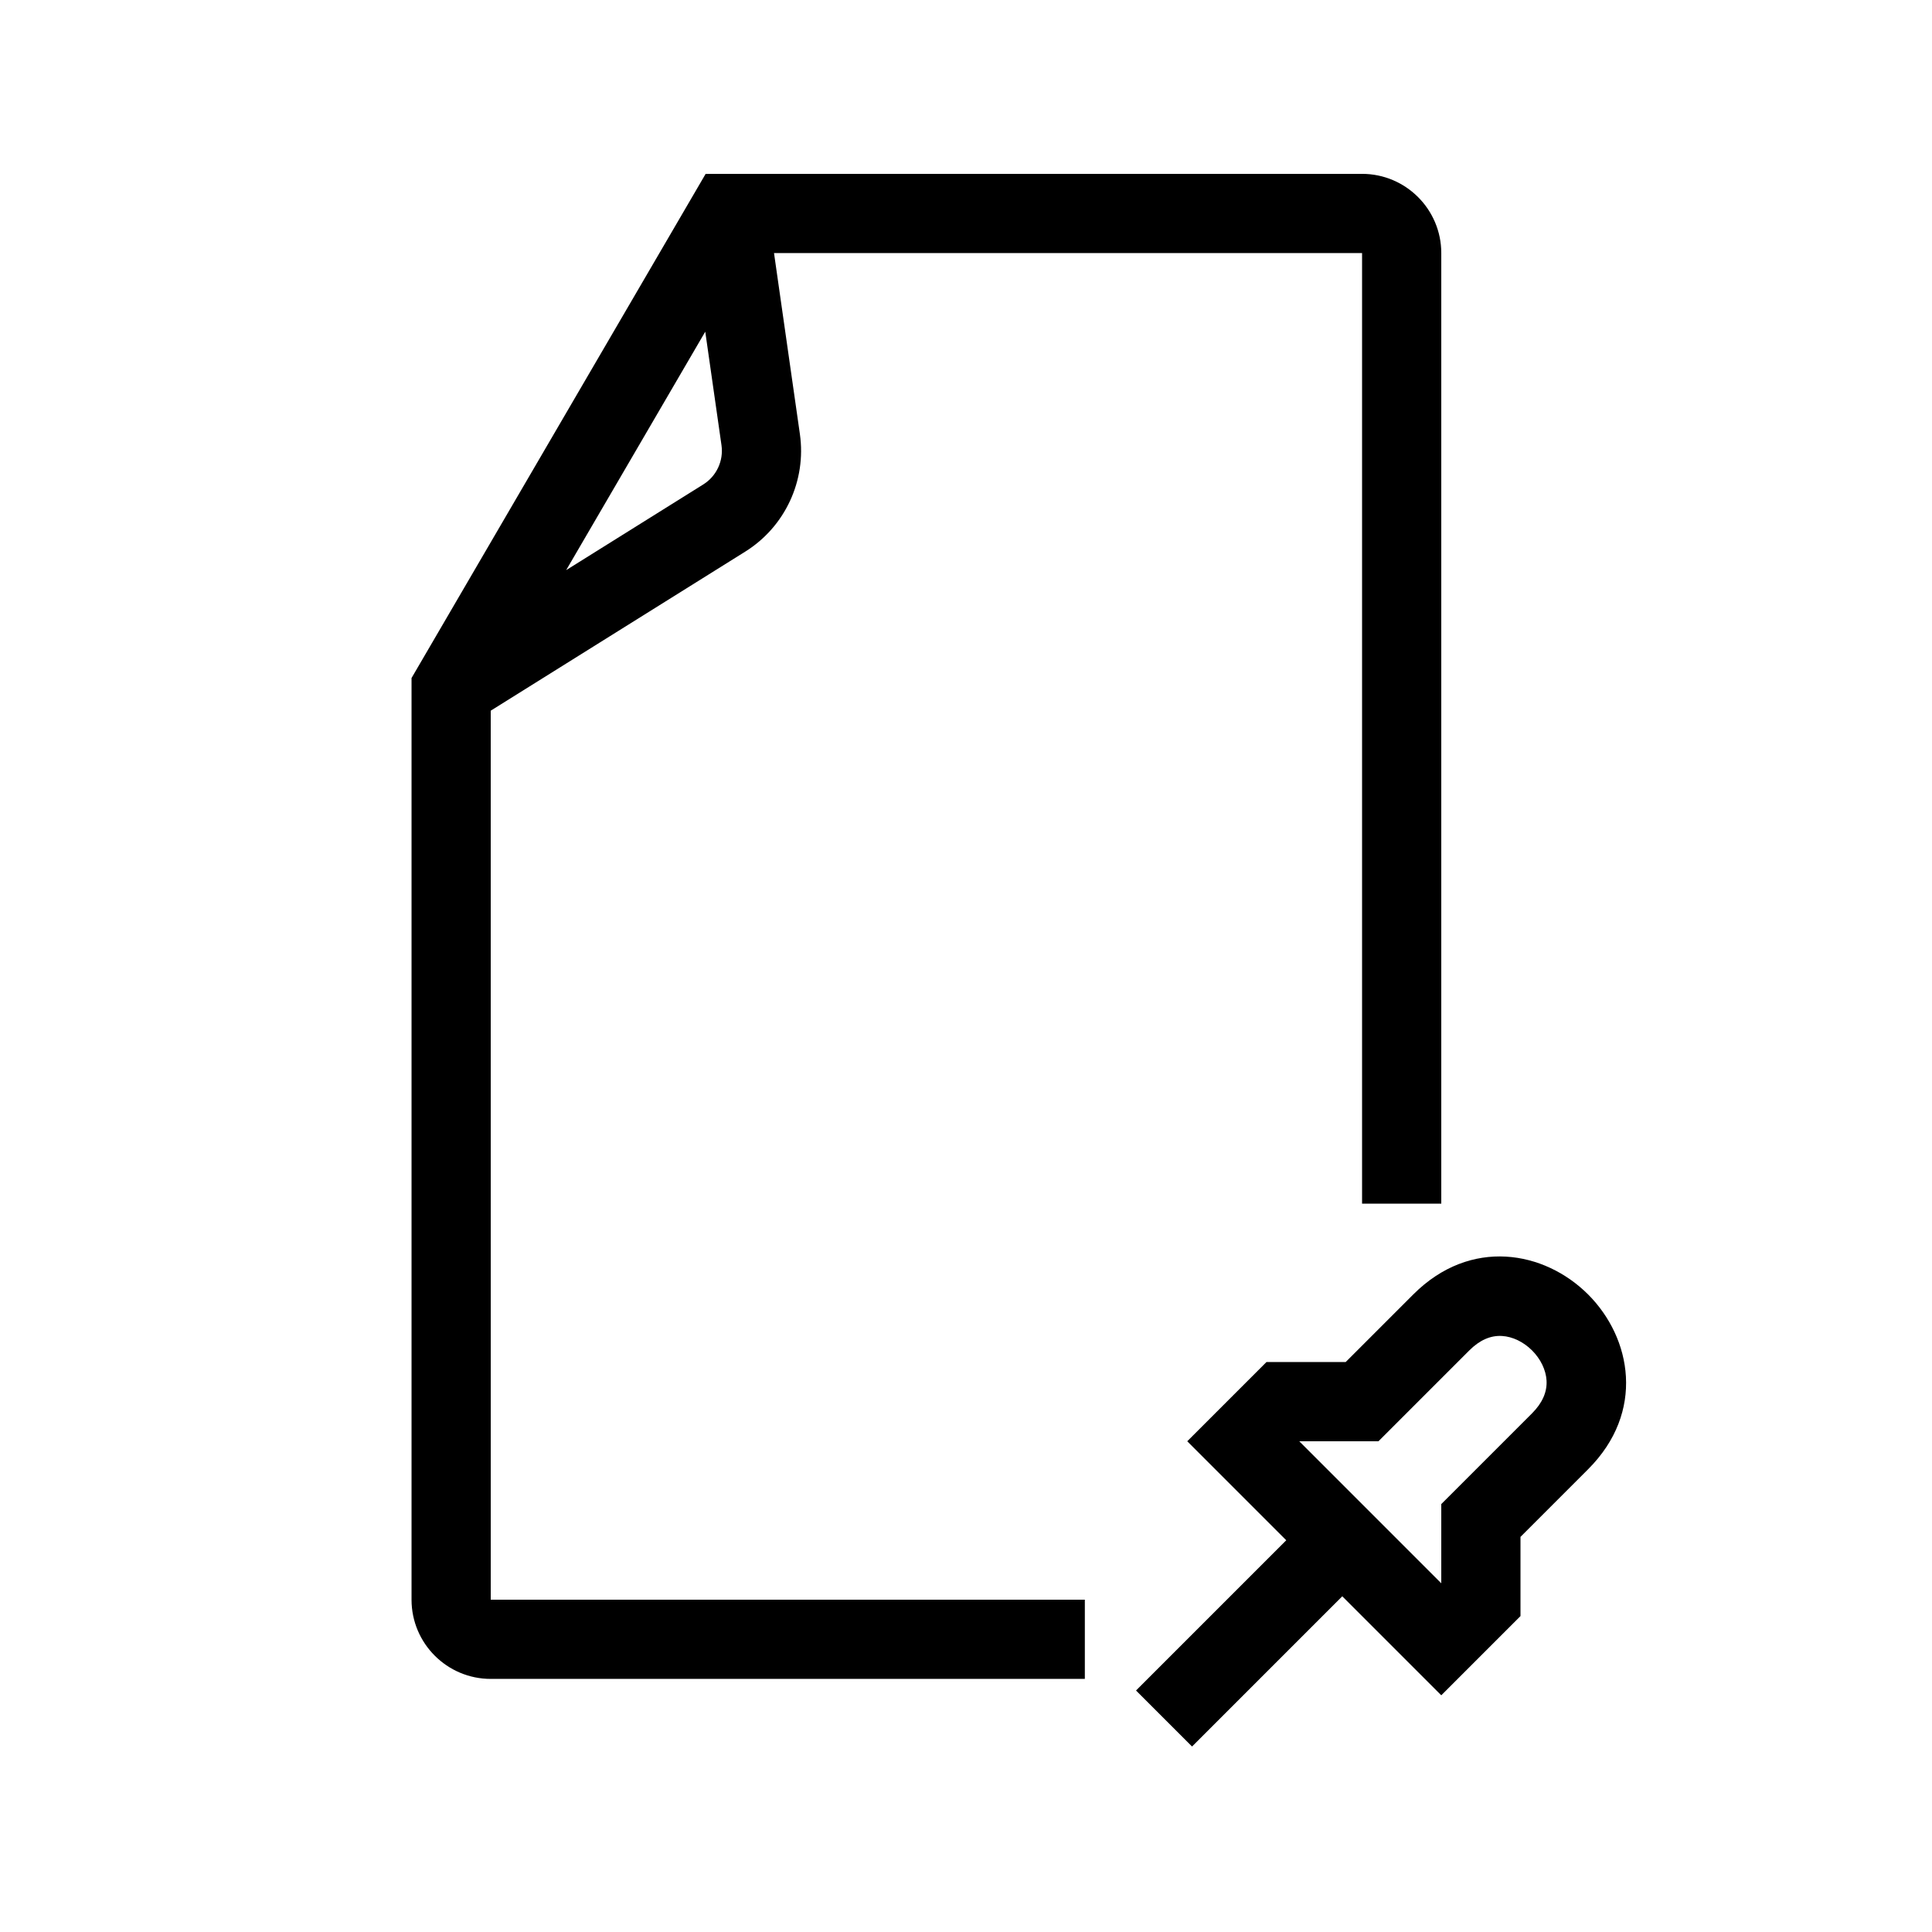<?xml version="1.0" encoding="UTF-8"?>
<!-- Uploaded to: SVG Repo, www.svgrepo.com, Generator: SVG Repo Mixer Tools -->
<svg fill="#000000" width="800px" height="800px" version="1.1" viewBox="144 144 512 512" xmlns="http://www.w3.org/2000/svg">
 <path d="m274.05 332.34 67.445-42.152c10.559-6.598 16.246-18.824 14.484-31.16l-6.856-47.961h155.84v251.91h20.992v-251.91c0-11.578-9.414-20.992-20.992-20.992h-173.96l-77.941 133.61v244.25c0 11.578 9.414 20.992 20.992 20.992h157.44v-20.992h-157.44zm56.324-59.957-36.332 22.707 36.859-63.191 4.301 30.094c0.582 4.117-1.312 8.191-4.828 10.391zm234.49 214.66c-11.523-11.523-31.129-15.215-46.332 0l-17.914 17.914h-20.992l-20.992 20.992 26.238 26.238-39.812 39.812 14.844 14.844 39.812-39.812 26.238 26.238 20.992-20.992v-20.992l17.918-17.918c15.211-15.203 11.512-34.816 0-46.324zm-14.84 31.488-24.07 24.066v20.992l-37.637-37.641h20.992l24.066-24.066c2.723-2.727 5.644-4.027 8.691-3.832 2.781 0.164 5.684 1.562 7.953 3.832 2.269 2.269 3.668 5.172 3.832 7.953 0.18 3.047-1.109 5.973-3.828 8.695z"/>
</svg>